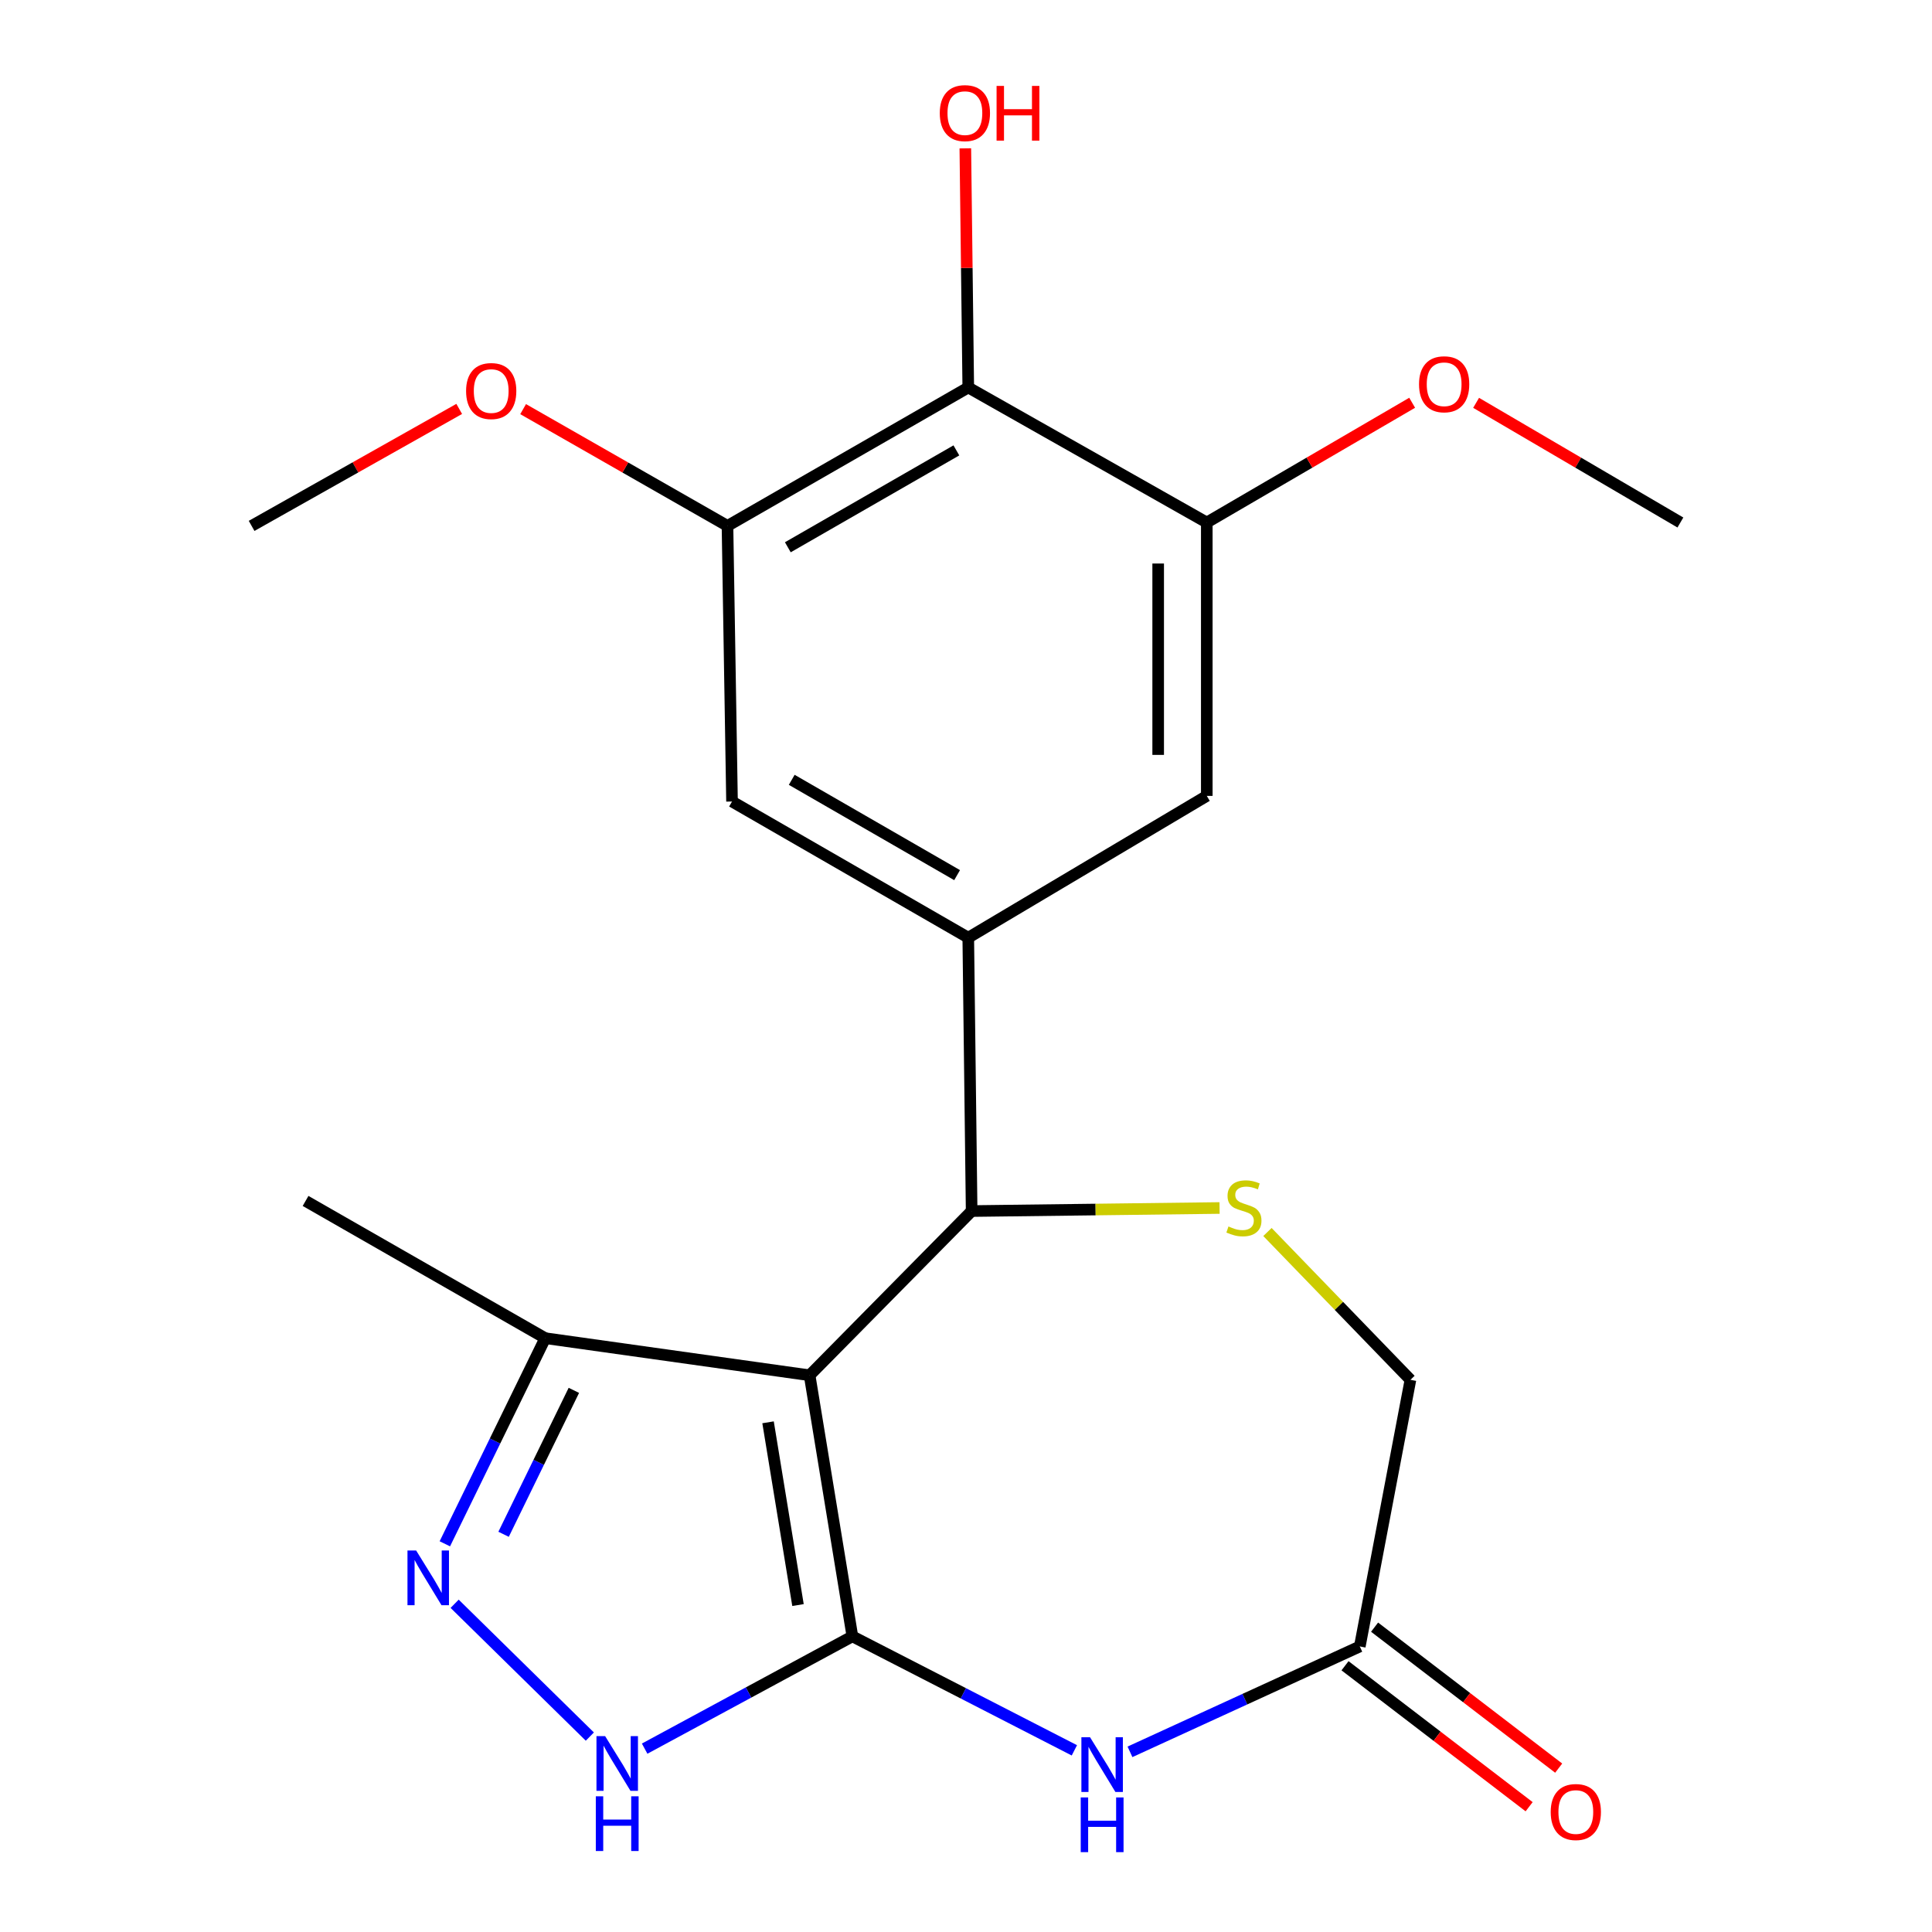 <?xml version='1.0' encoding='iso-8859-1'?>
<svg version='1.1' baseProfile='full'
              xmlns='http://www.w3.org/2000/svg'
                      xmlns:rdkit='http://www.rdkit.org/xml'
                      xmlns:xlink='http://www.w3.org/1999/xlink'
                  xml:space='preserve'
width='1000px' height='1000px' viewBox='0 0 1000 1000'>
<!-- END OF HEADER -->
<rect style='opacity:1.0;fill:#FFFFFF;stroke:none' width='1000' height='1000' x='0' y='0'> </rect>
<path class='bond-0' d='M 441.193,846.974 L 419.052,711.846' style='fill:none;fill-rule:evenodd;stroke:#000000;stroke-width:6px;stroke-linecap:butt;stroke-linejoin:miter;stroke-opacity:1' />
<path class='bond-0' d='M 413.042,830.773 L 397.543,736.184' style='fill:none;fill-rule:evenodd;stroke:#000000;stroke-width:6px;stroke-linecap:butt;stroke-linejoin:miter;stroke-opacity:1' />
<path class='bond-1' d='M 441.193,846.974 L 498.642,876.475' style='fill:none;fill-rule:evenodd;stroke:#000000;stroke-width:6px;stroke-linecap:butt;stroke-linejoin:miter;stroke-opacity:1' />
<path class='bond-1' d='M 498.642,876.475 L 556.092,905.976' style='fill:none;fill-rule:evenodd;stroke:#0000FF;stroke-width:6px;stroke-linecap:butt;stroke-linejoin:miter;stroke-opacity:1' />
<path class='bond-2' d='M 441.193,846.974 L 387.431,876.035' style='fill:none;fill-rule:evenodd;stroke:#000000;stroke-width:6px;stroke-linecap:butt;stroke-linejoin:miter;stroke-opacity:1' />
<path class='bond-2' d='M 387.431,876.035 L 333.669,905.095' style='fill:none;fill-rule:evenodd;stroke:#0000FF;stroke-width:6px;stroke-linecap:butt;stroke-linejoin:miter;stroke-opacity:1' />
<path class='bond-3' d='M 419.052,711.846 L 502.921,626.844' style='fill:none;fill-rule:evenodd;stroke:#000000;stroke-width:6px;stroke-linecap:butt;stroke-linejoin:miter;stroke-opacity:1' />
<path class='bond-7' d='M 419.052,711.846 L 282.218,692.64' style='fill:none;fill-rule:evenodd;stroke:#000000;stroke-width:6px;stroke-linecap:butt;stroke-linejoin:miter;stroke-opacity:1' />
<path class='bond-11' d='M 584.873,906.75 L 644.352,879.476' style='fill:none;fill-rule:evenodd;stroke:#0000FF;stroke-width:6px;stroke-linecap:butt;stroke-linejoin:miter;stroke-opacity:1' />
<path class='bond-11' d='M 644.352,879.476 L 703.832,852.202' style='fill:none;fill-rule:evenodd;stroke:#000000;stroke-width:6px;stroke-linecap:butt;stroke-linejoin:miter;stroke-opacity:1' />
<path class='bond-4' d='M 305.302,898.853 L 235.321,830.112' style='fill:none;fill-rule:evenodd;stroke:#0000FF;stroke-width:6px;stroke-linecap:butt;stroke-linejoin:miter;stroke-opacity:1' />
<path class='bond-5' d='M 502.921,626.844 L 501.174,485.341' style='fill:none;fill-rule:evenodd;stroke:#000000;stroke-width:6px;stroke-linecap:butt;stroke-linejoin:miter;stroke-opacity:1' />
<path class='bond-6' d='M 502.921,626.844 L 567.084,626.048' style='fill:none;fill-rule:evenodd;stroke:#000000;stroke-width:6px;stroke-linecap:butt;stroke-linejoin:miter;stroke-opacity:1' />
<path class='bond-6' d='M 567.084,626.048 L 631.247,625.253' style='fill:none;fill-rule:evenodd;stroke:#CCCC00;stroke-width:6px;stroke-linecap:butt;stroke-linejoin:miter;stroke-opacity:1' />
<path class='bond-22' d='M 230.249,799.072 L 256.233,745.856' style='fill:none;fill-rule:evenodd;stroke:#0000FF;stroke-width:6px;stroke-linecap:butt;stroke-linejoin:miter;stroke-opacity:1' />
<path class='bond-22' d='M 256.233,745.856 L 282.218,692.64' style='fill:none;fill-rule:evenodd;stroke:#000000;stroke-width:6px;stroke-linecap:butt;stroke-linejoin:miter;stroke-opacity:1' />
<path class='bond-22' d='M 260.654,794.147 L 278.843,756.896' style='fill:none;fill-rule:evenodd;stroke:#0000FF;stroke-width:6px;stroke-linecap:butt;stroke-linejoin:miter;stroke-opacity:1' />
<path class='bond-22' d='M 278.843,756.896 L 297.032,719.644' style='fill:none;fill-rule:evenodd;stroke:#000000;stroke-width:6px;stroke-linecap:butt;stroke-linejoin:miter;stroke-opacity:1' />
<path class='bond-12' d='M 501.174,485.341 L 624.631,411.955' style='fill:none;fill-rule:evenodd;stroke:#000000;stroke-width:6px;stroke-linecap:butt;stroke-linejoin:miter;stroke-opacity:1' />
<path class='bond-13' d='M 501.174,485.341 L 378.892,414.862' style='fill:none;fill-rule:evenodd;stroke:#000000;stroke-width:6px;stroke-linecap:butt;stroke-linejoin:miter;stroke-opacity:1' />
<path class='bond-13' d='M 495.396,452.97 L 409.799,403.635' style='fill:none;fill-rule:evenodd;stroke:#000000;stroke-width:6px;stroke-linecap:butt;stroke-linejoin:miter;stroke-opacity:1' />
<path class='bond-23' d='M 656.03,637.686 L 693.036,675.94' style='fill:none;fill-rule:evenodd;stroke:#CCCC00;stroke-width:6px;stroke-linecap:butt;stroke-linejoin:miter;stroke-opacity:1' />
<path class='bond-23' d='M 693.036,675.94 L 730.041,714.194' style='fill:none;fill-rule:evenodd;stroke:#000000;stroke-width:6px;stroke-linecap:butt;stroke-linejoin:miter;stroke-opacity:1' />
<path class='bond-19' d='M 282.218,692.64 L 158.16,621.602' style='fill:none;fill-rule:evenodd;stroke:#000000;stroke-width:6px;stroke-linecap:butt;stroke-linejoin:miter;stroke-opacity:1' />
<path class='bond-8' d='M 501.174,200.561 L 376.544,272.2' style='fill:none;fill-rule:evenodd;stroke:#000000;stroke-width:6px;stroke-linecap:butt;stroke-linejoin:miter;stroke-opacity:1' />
<path class='bond-8' d='M 495.018,233.121 L 407.777,283.268' style='fill:none;fill-rule:evenodd;stroke:#000000;stroke-width:6px;stroke-linecap:butt;stroke-linejoin:miter;stroke-opacity:1' />
<path class='bond-16' d='M 501.174,200.561 L 500.413,138.672' style='fill:none;fill-rule:evenodd;stroke:#000000;stroke-width:6px;stroke-linecap:butt;stroke-linejoin:miter;stroke-opacity:1' />
<path class='bond-16' d='M 500.413,138.672 L 499.652,76.784' style='fill:none;fill-rule:evenodd;stroke:#FF0000;stroke-width:6px;stroke-linecap:butt;stroke-linejoin:miter;stroke-opacity:1' />
<path class='bond-24' d='M 501.174,200.561 L 624.631,270.452' style='fill:none;fill-rule:evenodd;stroke:#000000;stroke-width:6px;stroke-linecap:butt;stroke-linejoin:miter;stroke-opacity:1' />
<path class='bond-9' d='M 624.631,270.452 L 624.631,411.955' style='fill:none;fill-rule:evenodd;stroke:#000000;stroke-width:6px;stroke-linecap:butt;stroke-linejoin:miter;stroke-opacity:1' />
<path class='bond-9' d='M 599.47,291.678 L 599.47,390.73' style='fill:none;fill-rule:evenodd;stroke:#000000;stroke-width:6px;stroke-linecap:butt;stroke-linejoin:miter;stroke-opacity:1' />
<path class='bond-17' d='M 624.631,270.452 L 677.781,239.46' style='fill:none;fill-rule:evenodd;stroke:#000000;stroke-width:6px;stroke-linecap:butt;stroke-linejoin:miter;stroke-opacity:1' />
<path class='bond-17' d='M 677.781,239.46 L 730.931,208.467' style='fill:none;fill-rule:evenodd;stroke:#FF0000;stroke-width:6px;stroke-linecap:butt;stroke-linejoin:miter;stroke-opacity:1' />
<path class='bond-10' d='M 376.544,272.2 L 378.892,414.862' style='fill:none;fill-rule:evenodd;stroke:#000000;stroke-width:6px;stroke-linecap:butt;stroke-linejoin:miter;stroke-opacity:1' />
<path class='bond-18' d='M 376.544,272.2 L 323.656,241.981' style='fill:none;fill-rule:evenodd;stroke:#000000;stroke-width:6px;stroke-linecap:butt;stroke-linejoin:miter;stroke-opacity:1' />
<path class='bond-18' d='M 323.656,241.981 L 270.769,211.762' style='fill:none;fill-rule:evenodd;stroke:#FF0000;stroke-width:6px;stroke-linecap:butt;stroke-linejoin:miter;stroke-opacity:1' />
<path class='bond-14' d='M 703.832,852.202 L 730.041,714.194' style='fill:none;fill-rule:evenodd;stroke:#000000;stroke-width:6px;stroke-linecap:butt;stroke-linejoin:miter;stroke-opacity:1' />
<path class='bond-15' d='M 696.183,862.191 L 743.829,898.674' style='fill:none;fill-rule:evenodd;stroke:#000000;stroke-width:6px;stroke-linecap:butt;stroke-linejoin:miter;stroke-opacity:1' />
<path class='bond-15' d='M 743.829,898.674 L 791.475,935.158' style='fill:none;fill-rule:evenodd;stroke:#FF0000;stroke-width:6px;stroke-linecap:butt;stroke-linejoin:miter;stroke-opacity:1' />
<path class='bond-15' d='M 711.48,842.214 L 759.126,878.697' style='fill:none;fill-rule:evenodd;stroke:#000000;stroke-width:6px;stroke-linecap:butt;stroke-linejoin:miter;stroke-opacity:1' />
<path class='bond-15' d='M 759.126,878.697 L 806.772,915.181' style='fill:none;fill-rule:evenodd;stroke:#FF0000;stroke-width:6px;stroke-linecap:butt;stroke-linejoin:miter;stroke-opacity:1' />
<path class='bond-20' d='M 764.029,208.505 L 816.899,239.479' style='fill:none;fill-rule:evenodd;stroke:#FF0000;stroke-width:6px;stroke-linecap:butt;stroke-linejoin:miter;stroke-opacity:1' />
<path class='bond-20' d='M 816.899,239.479 L 869.768,270.452' style='fill:none;fill-rule:evenodd;stroke:#000000;stroke-width:6px;stroke-linecap:butt;stroke-linejoin:miter;stroke-opacity:1' />
<path class='bond-21' d='M 237.689,211.652 L 183.96,241.926' style='fill:none;fill-rule:evenodd;stroke:#FF0000;stroke-width:6px;stroke-linecap:butt;stroke-linejoin:miter;stroke-opacity:1' />
<path class='bond-21' d='M 183.96,241.926 L 130.232,272.2' style='fill:none;fill-rule:evenodd;stroke:#000000;stroke-width:6px;stroke-linecap:butt;stroke-linejoin:miter;stroke-opacity:1' />
<path  class='atom-2' d='M 564.205 899.197
L 573.485 914.197
Q 574.405 915.677, 575.885 918.357
Q 577.365 921.037, 577.445 921.197
L 577.445 899.197
L 581.205 899.197
L 581.205 927.517
L 577.325 927.517
L 567.365 911.117
Q 566.205 909.197, 564.965 906.997
Q 563.765 904.797, 563.405 904.117
L 563.405 927.517
L 559.725 927.517
L 559.725 899.197
L 564.205 899.197
' fill='#0000FF'/>
<path  class='atom-2' d='M 559.385 930.349
L 563.225 930.349
L 563.225 942.389
L 577.705 942.389
L 577.705 930.349
L 581.545 930.349
L 581.545 958.669
L 577.705 958.669
L 577.705 945.589
L 563.225 945.589
L 563.225 958.669
L 559.385 958.669
L 559.385 930.349
' fill='#0000FF'/>
<path  class='atom-3' d='M 313.21 898.61
L 322.49 913.61
Q 323.41 915.09, 324.89 917.77
Q 326.37 920.45, 326.45 920.61
L 326.45 898.61
L 330.21 898.61
L 330.21 926.93
L 326.33 926.93
L 316.37 910.53
Q 315.21 908.61, 313.97 906.41
Q 312.77 904.21, 312.41 903.53
L 312.41 926.93
L 308.73 926.93
L 308.73 898.61
L 313.21 898.61
' fill='#0000FF'/>
<path  class='atom-3' d='M 308.39 929.762
L 312.23 929.762
L 312.23 941.802
L 326.71 941.802
L 326.71 929.762
L 330.55 929.762
L 330.55 958.082
L 326.71 958.082
L 326.71 945.002
L 312.23 945.002
L 312.23 958.082
L 308.39 958.082
L 308.39 929.762
' fill='#0000FF'/>
<path  class='atom-5' d='M 215.39 802.523
L 224.67 817.523
Q 225.59 819.003, 227.07 821.683
Q 228.55 824.363, 228.63 824.523
L 228.63 802.523
L 232.39 802.523
L 232.39 830.843
L 228.51 830.843
L 218.55 814.443
Q 217.39 812.523, 216.15 810.323
Q 214.95 808.123, 214.59 807.443
L 214.59 830.843
L 210.91 830.843
L 210.91 802.523
L 215.39 802.523
' fill='#0000FF'/>
<path  class='atom-7' d='M 635.851 634.816
Q 636.171 634.936, 637.491 635.496
Q 638.811 636.056, 640.251 636.416
Q 641.731 636.736, 643.171 636.736
Q 645.851 636.736, 647.411 635.456
Q 648.971 634.136, 648.971 631.856
Q 648.971 630.296, 648.171 629.336
Q 647.411 628.376, 646.211 627.856
Q 645.011 627.336, 643.011 626.736
Q 640.491 625.976, 638.971 625.256
Q 637.491 624.536, 636.411 623.016
Q 635.371 621.496, 635.371 618.936
Q 635.371 615.376, 637.771 613.176
Q 640.211 610.976, 645.011 610.976
Q 648.291 610.976, 652.011 612.536
L 651.091 615.616
Q 647.691 614.216, 645.131 614.216
Q 642.371 614.216, 640.851 615.376
Q 639.331 616.496, 639.371 618.456
Q 639.371 619.976, 640.131 620.896
Q 640.931 621.816, 642.051 622.336
Q 643.211 622.856, 645.131 623.456
Q 647.691 624.256, 649.211 625.056
Q 650.731 625.856, 651.811 627.496
Q 652.931 629.096, 652.931 631.856
Q 652.931 635.776, 650.291 637.896
Q 647.691 639.976, 643.331 639.976
Q 640.811 639.976, 638.891 639.416
Q 637.011 638.896, 634.771 637.976
L 635.851 634.816
' fill='#CCCC00'/>
<path  class='atom-16' d='M 802.644 937.899
Q 802.644 931.099, 806.004 927.299
Q 809.364 923.499, 815.644 923.499
Q 821.924 923.499, 825.284 927.299
Q 828.644 931.099, 828.644 937.899
Q 828.644 944.779, 825.244 948.699
Q 821.844 952.579, 815.644 952.579
Q 809.404 952.579, 806.004 948.699
Q 802.644 944.819, 802.644 937.899
M 815.644 949.379
Q 819.964 949.379, 822.284 946.499
Q 824.644 943.579, 824.644 937.899
Q 824.644 932.339, 822.284 929.539
Q 819.964 926.699, 815.644 926.699
Q 811.324 926.699, 808.964 929.499
Q 806.644 932.299, 806.644 937.899
Q 806.644 943.619, 808.964 946.499
Q 811.324 949.379, 815.644 949.379
' fill='#FF0000'/>
<path  class='atom-17' d='M 486.427 58.551
Q 486.427 51.751, 489.787 47.951
Q 493.147 44.151, 499.427 44.151
Q 505.707 44.151, 509.067 47.951
Q 512.427 51.751, 512.427 58.551
Q 512.427 65.431, 509.027 69.351
Q 505.627 73.231, 499.427 73.231
Q 493.187 73.231, 489.787 69.351
Q 486.427 65.471, 486.427 58.551
M 499.427 70.031
Q 503.747 70.031, 506.067 67.151
Q 508.427 64.231, 508.427 58.551
Q 508.427 52.991, 506.067 50.191
Q 503.747 47.351, 499.427 47.351
Q 495.107 47.351, 492.747 50.151
Q 490.427 52.951, 490.427 58.551
Q 490.427 64.271, 492.747 67.151
Q 495.107 70.031, 499.427 70.031
' fill='#FF0000'/>
<path  class='atom-17' d='M 515.827 44.471
L 519.667 44.471
L 519.667 56.511
L 534.147 56.511
L 534.147 44.471
L 537.987 44.471
L 537.987 72.791
L 534.147 72.791
L 534.147 59.711
L 519.667 59.711
L 519.667 72.791
L 515.827 72.791
L 515.827 44.471
' fill='#FF0000'/>
<path  class='atom-18' d='M 734.486 198.894
Q 734.486 192.094, 737.846 188.294
Q 741.206 184.494, 747.486 184.494
Q 753.766 184.494, 757.126 188.294
Q 760.486 192.094, 760.486 198.894
Q 760.486 205.774, 757.086 209.694
Q 753.686 213.574, 747.486 213.574
Q 741.246 213.574, 737.846 209.694
Q 734.486 205.814, 734.486 198.894
M 747.486 210.374
Q 751.806 210.374, 754.126 207.494
Q 756.486 204.574, 756.486 198.894
Q 756.486 193.334, 754.126 190.534
Q 751.806 187.694, 747.486 187.694
Q 743.166 187.694, 740.806 190.494
Q 738.486 193.294, 738.486 198.894
Q 738.486 204.614, 740.806 207.494
Q 743.166 210.374, 747.486 210.374
' fill='#FF0000'/>
<path  class='atom-19' d='M 241.247 202.402
Q 241.247 195.602, 244.607 191.802
Q 247.967 188.002, 254.247 188.002
Q 260.527 188.002, 263.887 191.802
Q 267.247 195.602, 267.247 202.402
Q 267.247 209.282, 263.847 213.202
Q 260.447 217.082, 254.247 217.082
Q 248.007 217.082, 244.607 213.202
Q 241.247 209.322, 241.247 202.402
M 254.247 213.882
Q 258.567 213.882, 260.887 211.002
Q 263.247 208.082, 263.247 202.402
Q 263.247 196.842, 260.887 194.042
Q 258.567 191.202, 254.247 191.202
Q 249.927 191.202, 247.567 194.002
Q 245.247 196.802, 245.247 202.402
Q 245.247 208.122, 247.567 211.002
Q 249.927 213.882, 254.247 213.882
' fill='#FF0000'/>
</svg>
